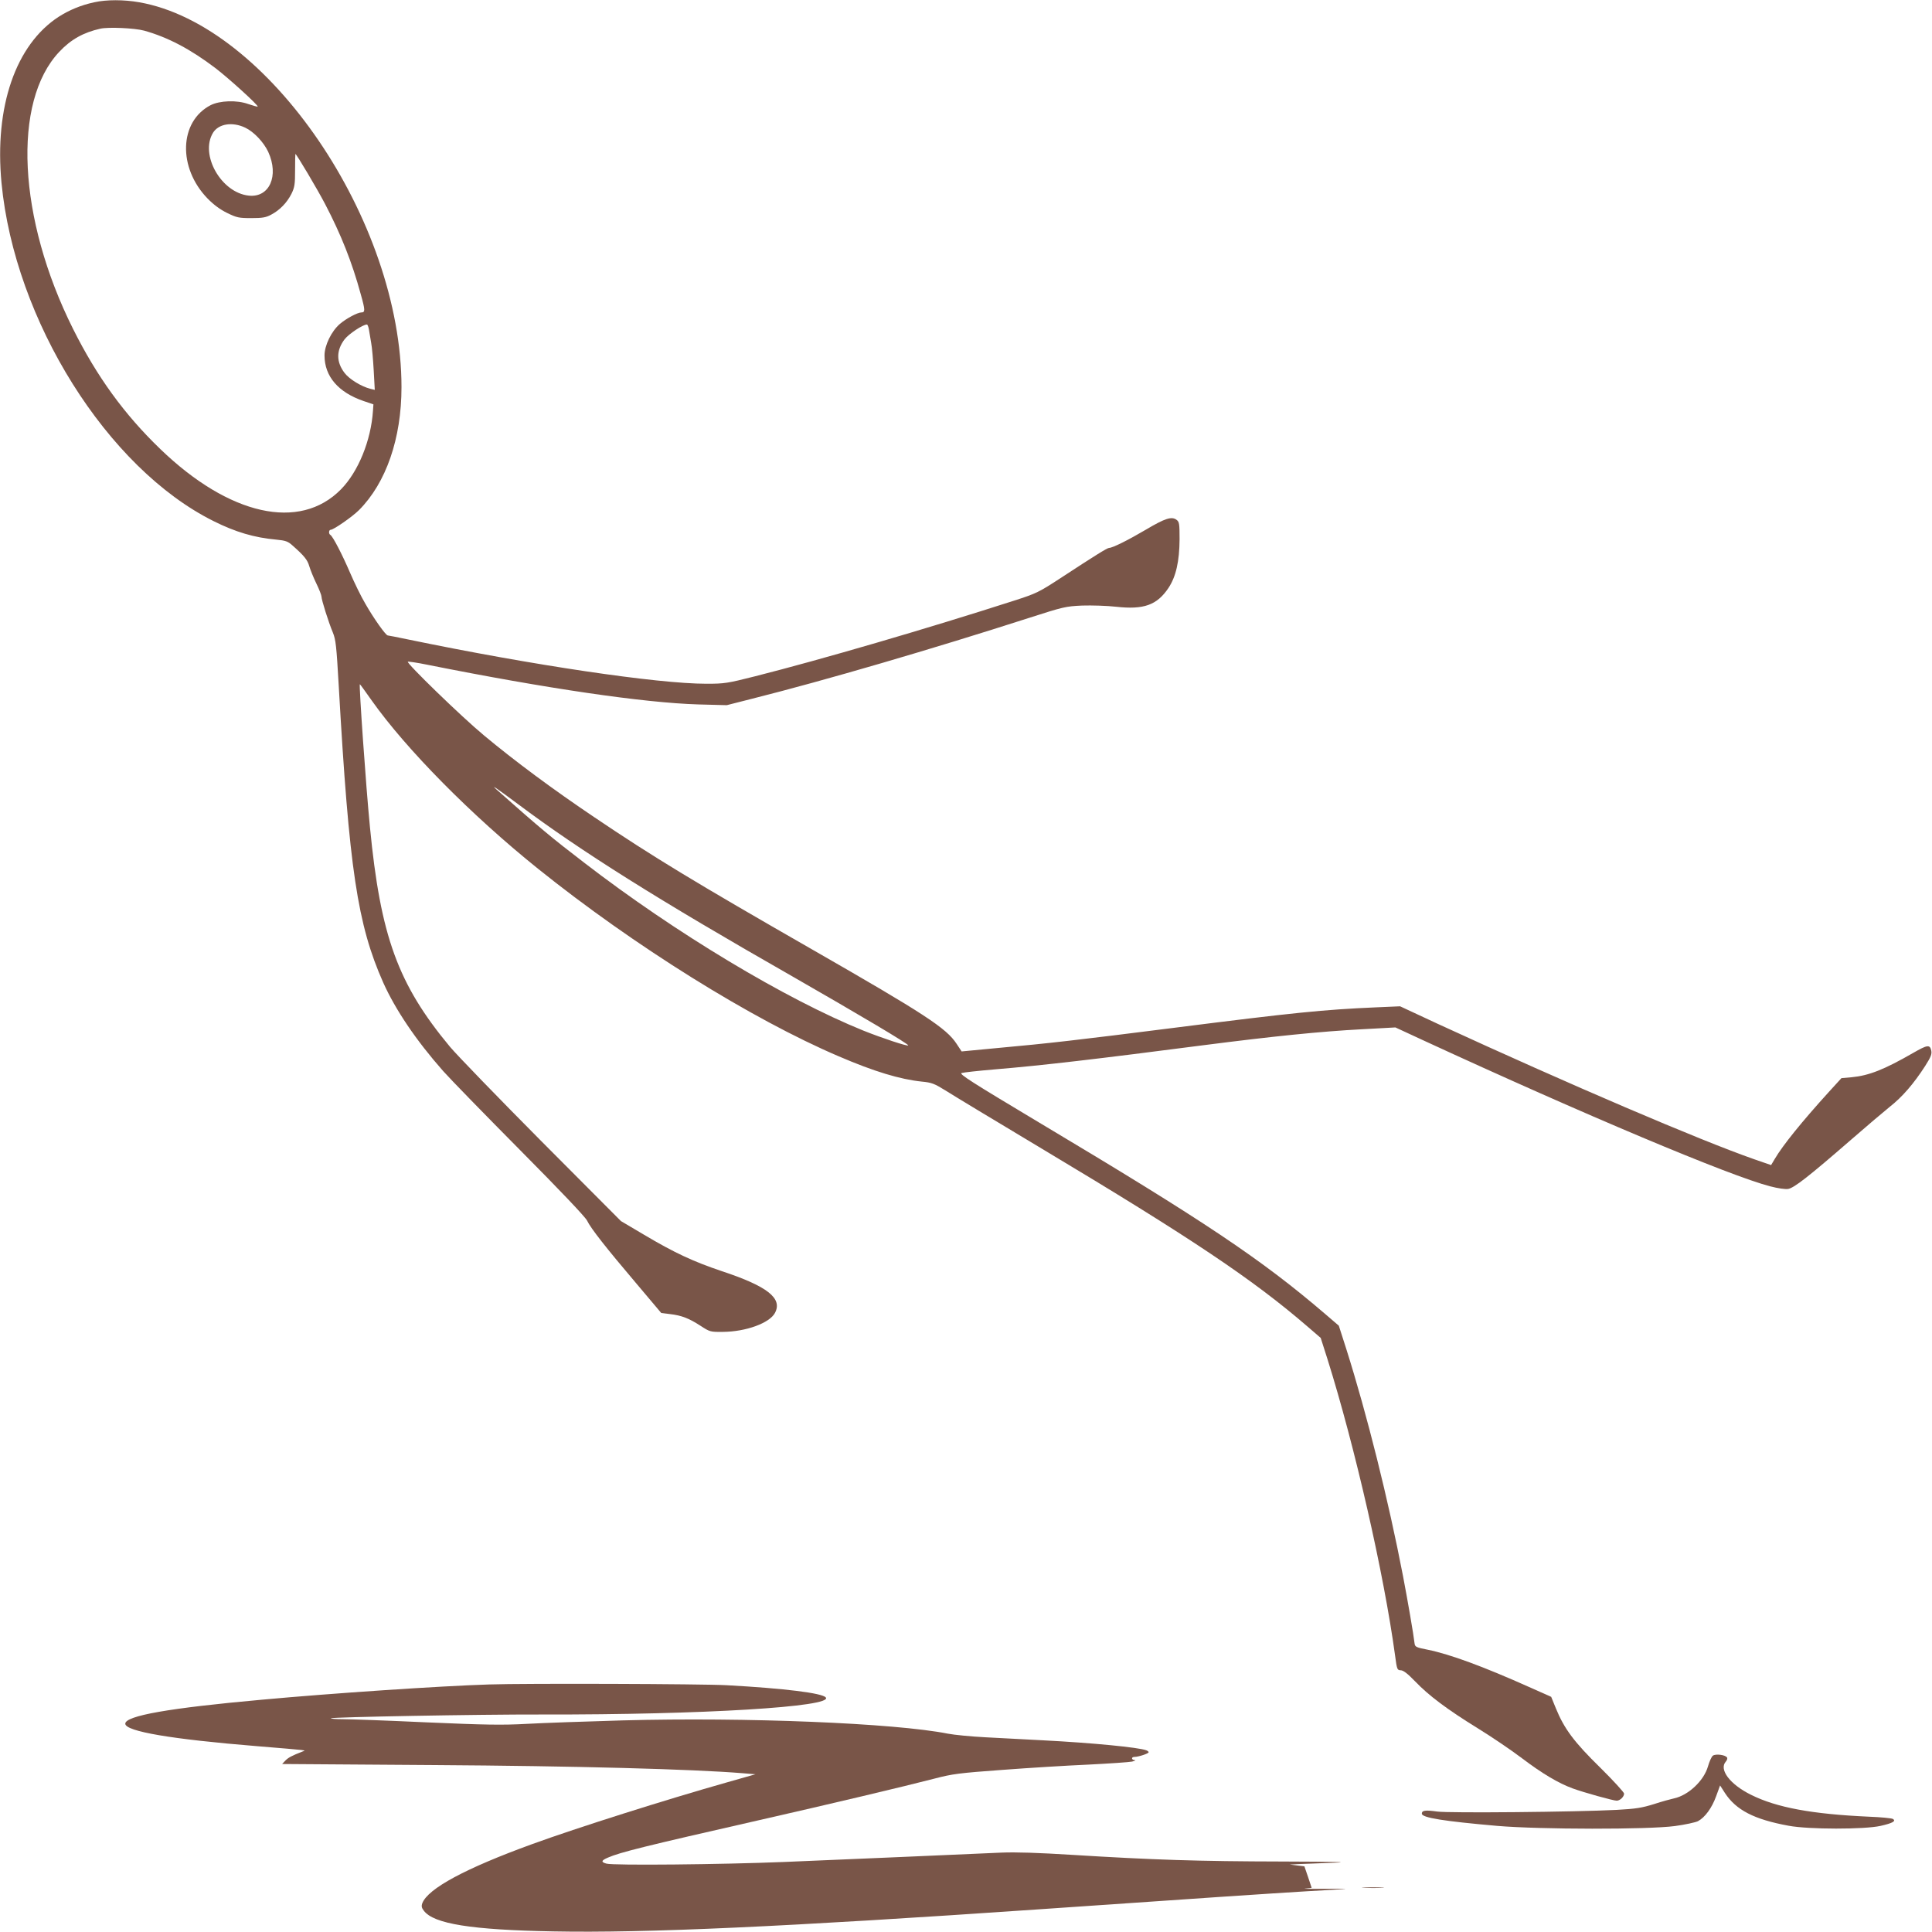 <?xml version="1.0" standalone="no"?>
<!DOCTYPE svg PUBLIC "-//W3C//DTD SVG 20010904//EN"
 "http://www.w3.org/TR/2001/REC-SVG-20010904/DTD/svg10.dtd">
<svg version="1.0" xmlns="http://www.w3.org/2000/svg"
 width="1280pt" height="1280pt" viewBox="0 0 1280 1280"
 preserveAspectRatio="xMidYMid meet">
<g transform="translate(0,1280) scale(0.1,-0.1)"
fill="#795548" stroke="none">
<path d="M625 12785 c-89 -19 -165 -51 -236 -96 -285 -185 -427 -596 -379
-1101 87 -911 701 -1891 1406 -2241 144 -72 269 -109 413 -122 64 -6 79 -12
109 -39 77 -68 99 -95 111 -137 7 -24 28 -76 47 -115 19 -39 34 -78 34 -87 0
-21 46 -168 75 -237 20 -49 24 -90 39 -350 69 -1218 124 -1585 295 -1970 81
-180 217 -382 397 -586 48 -54 278 -290 510 -524 267 -269 429 -440 443 -466
26 -54 128 -183 330 -421 l162 -192 57 -7 c78 -9 126 -28 202 -77 63 -41 66
-42 150 -41 151 1 308 58 344 125 52 97 -48 177 -354 278 -187 63 -312 121
-514 241 l-152 90 -525 527 c-289 291 -562 573 -608 628 -345 415 -460 732
-530 1455 -27 275 -73 938 -67 947 1 1 36 -47 78 -107 230 -325 661 -761 1103
-1116 634 -509 1415 -996 1991 -1242 237 -102 408 -153 552 -168 64 -6 82 -13
155 -58 45 -29 335 -204 644 -389 989 -592 1393 -863 1756 -1176 l87 -75 45
-141 c181 -576 374 -1420 448 -1965 12 -91 14 -95 37 -96 17 0 46 -22 95 -73
92 -96 214 -187 415 -311 91 -56 224 -146 295 -200 135 -102 240 -164 335
-199 71 -26 268 -81 291 -81 22 0 49 26 49 47 0 8 -71 86 -158 172 -173 169
-239 258 -294 393 l-31 76 -146 65 c-304 136 -524 217 -671 247 -77 15 -85 19
-88 41 -6 56 -46 287 -77 449 -97 503 -238 1068 -375 1501 l-50 156 -92 79
c-423 362 -796 612 -1897 1269 -446 267 -529 320 -510 326 13 4 112 15 219 24
315 26 688 70 1390 161 451 58 774 91 1045 105 l220 12 190 -88 c1060 -489
2026 -896 2294 -965 50 -13 98 -20 118 -17 40 7 137 83 411 321 102 89 220
189 262 223 83 65 159 153 235 271 38 60 45 78 40 102 -9 41 -26 38 -120 -16
-193 -111 -293 -150 -407 -161 l-68 -6 -83 -91 c-178 -196 -305 -353 -358
-443 l-25 -42 -110 38 c-366 128 -1221 494 -2099 898 l-249 116 -161 -7 c-346
-15 -544 -35 -1340 -136 -639 -81 -831 -103 -1162 -133 l-242 -23 -33 50 c-68
104 -208 196 -958 626 -776 445 -1052 612 -1443 876 -272 183 -527 372 -732
543 -147 122 -513 477 -503 487 3 2 61 -6 129 -20 791 -158 1434 -252 1794
-263 l190 -5 165 42 c493 124 1196 330 1840 537 224 72 240 76 350 81 63 2
165 -1 226 -8 182 -20 269 11 345 124 50 75 73 176 74 324 0 102 -2 115 -20
128 -32 24 -75 11 -203 -65 -117 -69 -221 -121 -244 -121 -12 0 -91 -49 -323
-201 -141 -92 -159 -101 -305 -148 -581 -187 -1277 -390 -1719 -502 -182 -46
-202 -49 -321 -49 -324 0 -1154 123 -1979 294 -68 14 -127 26 -132 26 -13 0
-94 114 -149 211 -28 47 -73 140 -101 205 -52 121 -113 239 -130 250 -13 7
-11 34 2 34 19 0 143 86 188 131 179 180 281 474 281 814 0 1104 -884 2401
-1738 2550 -102 18 -216 18 -297 0z m330 -188 c158 -44 307 -123 472 -248 89
-68 287 -248 280 -255 -2 -2 -30 6 -63 17 -75 27 -188 23 -249 -8 -208 -108
-218 -414 -20 -618 40 -41 83 -73 130 -96 64 -31 77 -34 160 -34 74 0 97 4
132 23 57 30 104 79 134 138 21 43 24 63 24 157 0 59 1 107 2 107 7 0 146
-234 197 -332 105 -201 178 -384 236 -597 30 -106 30 -121 4 -121 -25 0 -100
-40 -142 -76 -56 -48 -102 -142 -102 -209 0 -139 92 -245 259 -302 l65 -22 -3
-43 c-13 -196 -97 -403 -212 -520 -273 -278 -740 -174 -1197 267 -239 230
-420 480 -578 796 -366 732 -404 1505 -91 1836 77 82 160 128 272 153 53 12
228 4 290 -13z m670 -643 c57 -27 122 -96 152 -160 73 -159 8 -305 -129 -290
-182 19 -325 270 -237 416 37 60 128 75 214 34z m819 -1336 c3 -18 10 -58 15
-89 6 -31 13 -114 17 -184 l7 -128 -29 7 c-60 15 -140 64 -171 105 -56 73 -56
149 0 223 28 36 121 98 148 98 4 0 10 -15 13 -32z m986 -3144 c416 -312 933
-637 1820 -1143 436 -250 774 -450 767 -457 -6 -7 -172 48 -297 98 -516 209
-1247 648 -1849 1112 -218 167 -291 228 -580 484 -47 42 2 8 139 -94z"/>
<path d="M3240 1640 c-321 -10 -1038 -58 -1505 -101 -612 -55 -905 -106 -905
-159 0 -51 308 -103 875 -149 350 -29 323 -26 300 -35 -72 -28 -96 -41 -115
-61 l-21 -22 1003 -7 c938 -6 1718 -27 2048 -54 l85 -7 -190 -54 c-403 -114
-991 -300 -1290 -409 -443 -161 -689 -294 -727 -391 -7 -19 -5 -31 10 -50 65
-87 315 -127 857 -137 609 -12 1545 31 3215 146 992 69 1578 108 1780 120 308
17 315 18 125 16 -99 -1 -161 0 -137 2 23 2 42 4 42 5 0 1 -11 34 -24 72 l-24
70 -49 6 -48 6 60 3 c33 1 139 5 235 9 117 4 3 7 -345 8 -553 1 -858 11 -1390
44 -224 14 -375 19 -470 15 -267 -12 -1052 -46 -1440 -62 -416 -17 -1132 -24
-1177 -11 -38 10 -35 21 10 40 80 35 241 75 997 247 463 105 977 227 1165 276
122 32 165 37 450 58 173 13 430 29 570 35 140 7 271 16 290 20 19 5 27 9 18
10 -23 1 -24 21 -2 21 26 0 94 22 94 31 0 4 -7 10 -16 13 -50 19 -354 49 -684
66 -113 6 -284 15 -380 20 -96 5 -209 16 -250 24 -352 70 -1339 110 -2153 88
-243 -7 -530 -17 -637 -23 -163 -9 -273 -7 -665 10 -258 12 -508 21 -554 21
-46 0 -82 3 -79 6 9 8 967 26 1403 25 1059 -2 1928 51 1876 113 -24 29 -273
60 -656 81 -161 9 -1337 13 -1575 5z"/>
<path d="M11348 1168 c-9 -7 -23 -39 -32 -70 -27 -96 -131 -193 -226 -213 -19
-4 -78 -20 -130 -37 -80 -25 -120 -32 -250 -39 -276 -14 -1108 -22 -1188 -11
-79 11 -102 8 -102 -14 0 -27 146 -50 500 -81 285 -24 998 -25 1177 -1 67 9
135 24 152 32 47 25 93 88 121 166 l26 71 32 -50 c74 -113 193 -175 422 -217
133 -25 502 -25 609 -1 80 18 105 32 82 46 -8 5 -80 12 -160 15 -374 17 -610
60 -780 145 -140 69 -214 168 -167 220 8 9 12 21 8 27 -11 18 -76 26 -94 12z"/>
<path d="M9038 293 c34 -2 88 -2 120 0 31 2 3 3 -63 3 -66 0 -92 -1 -57 -3z"/>
</g>
</svg>
